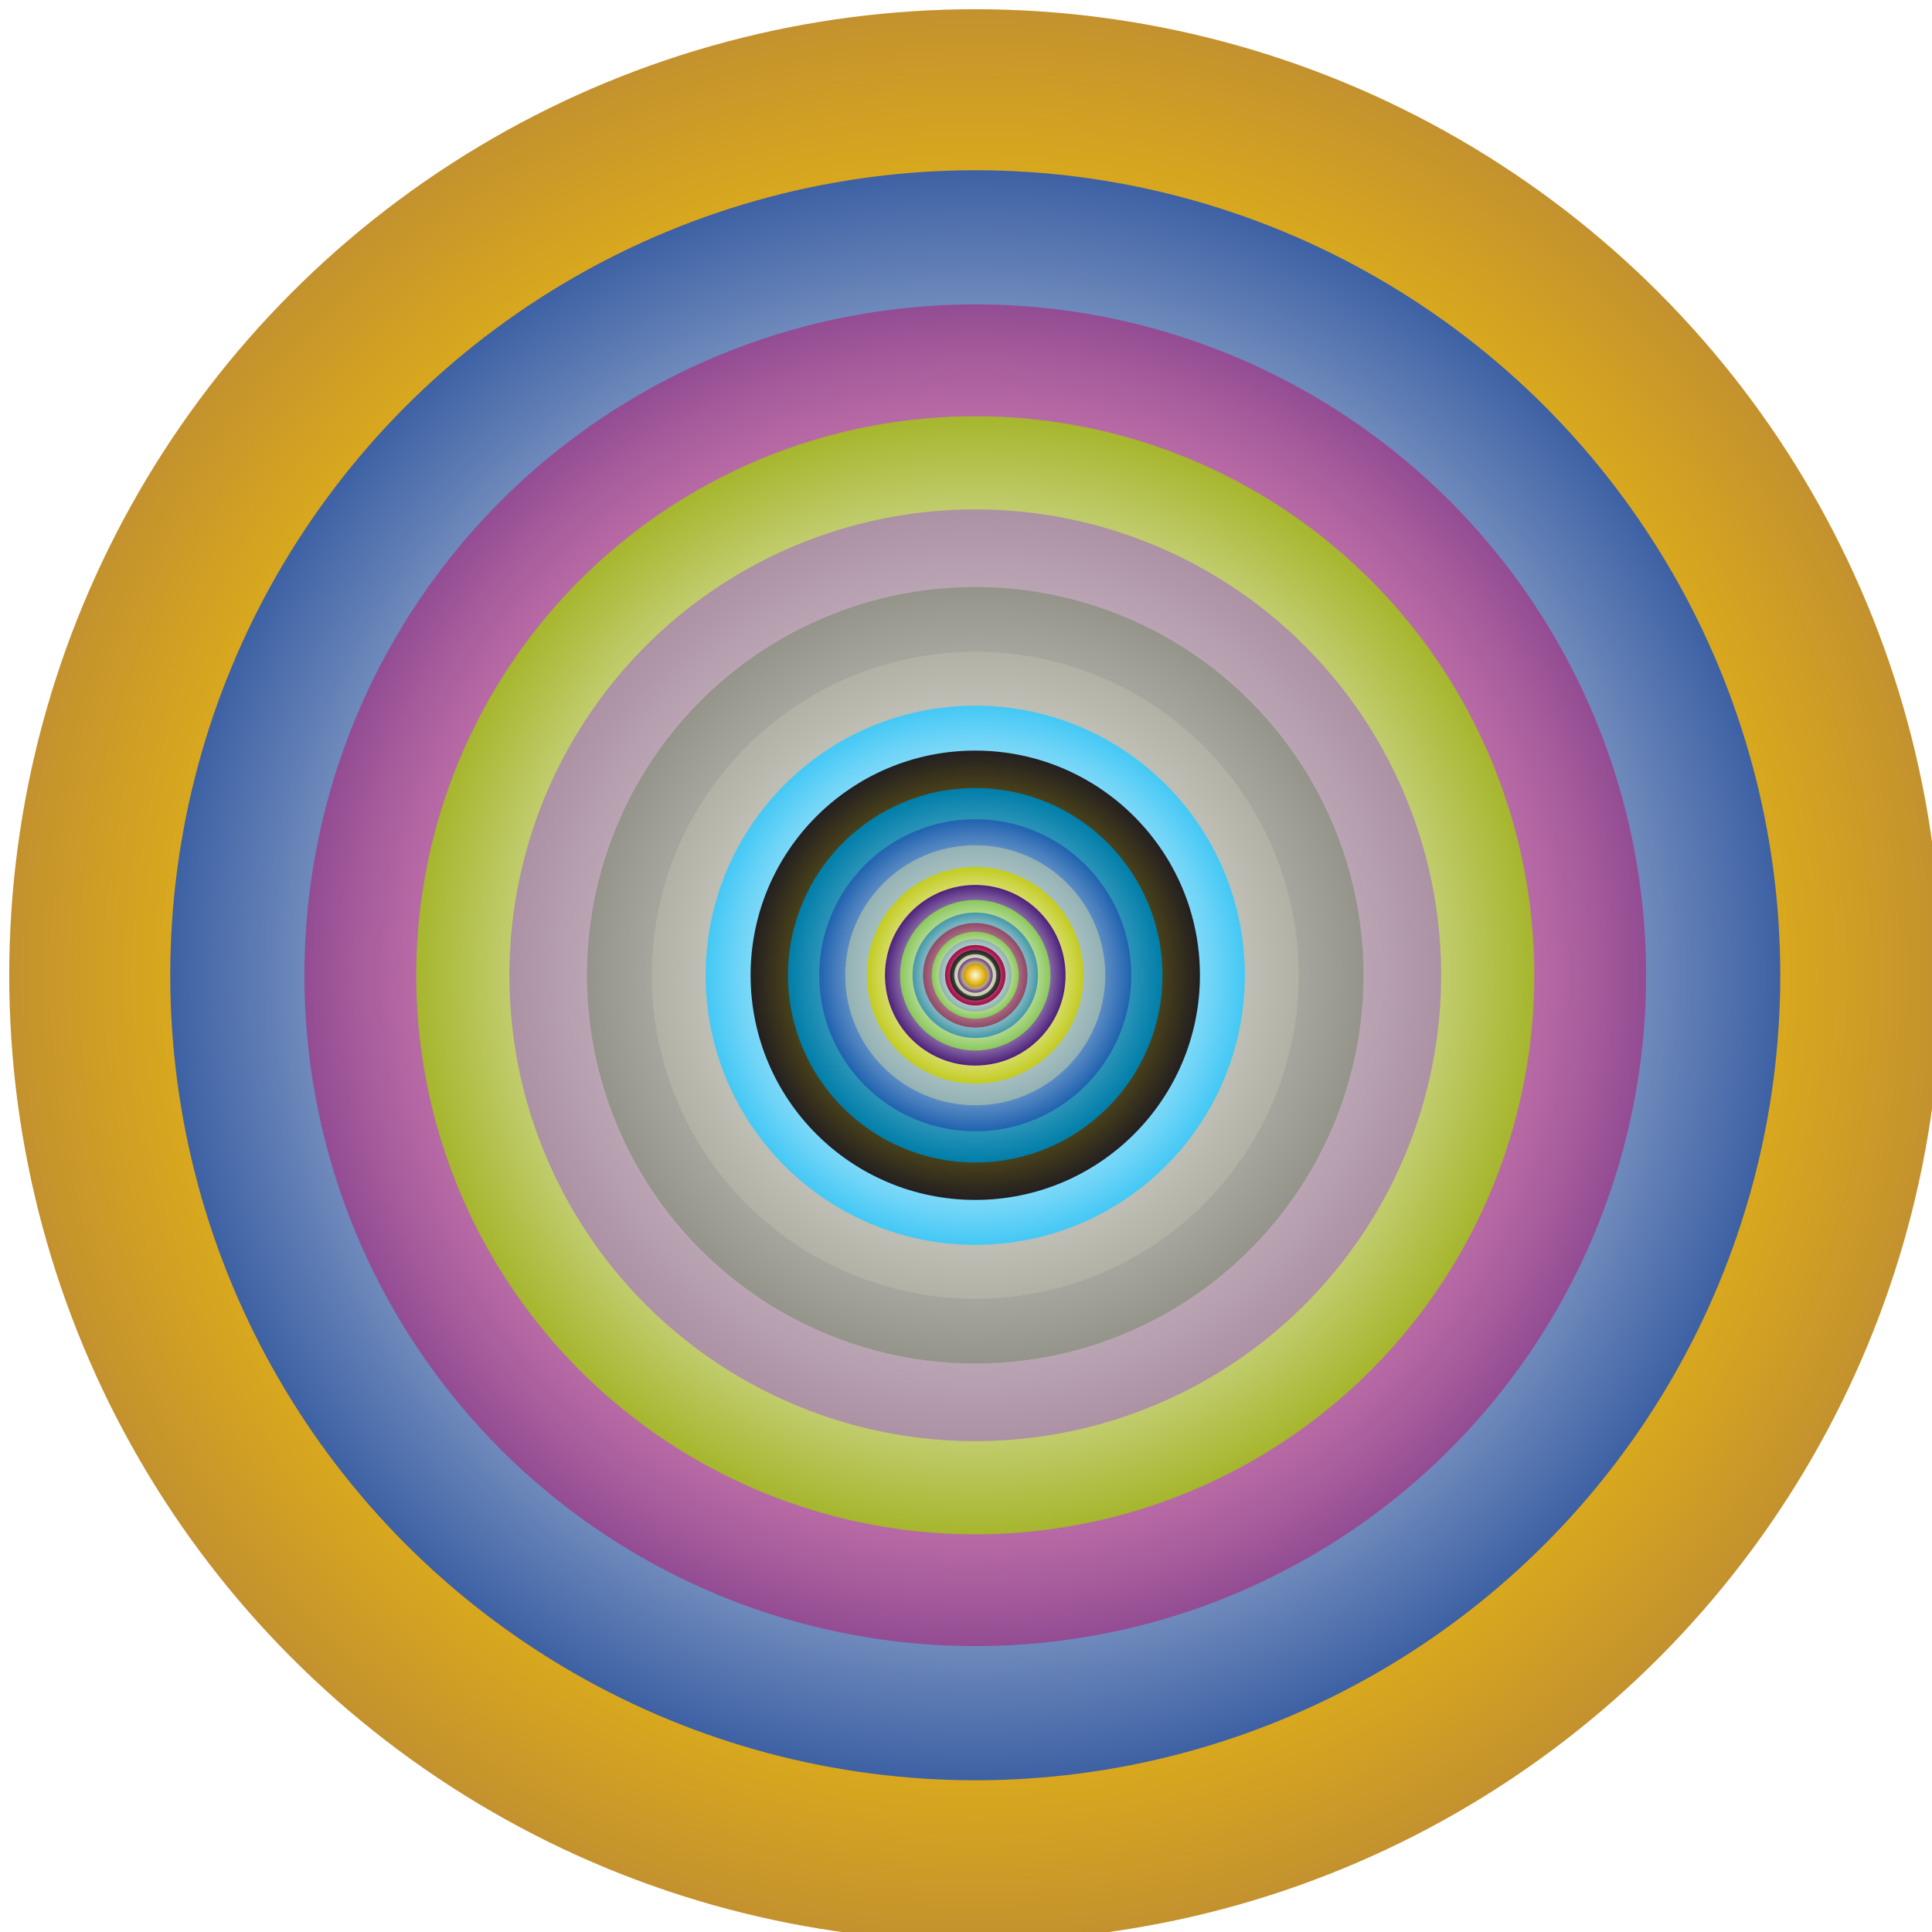 <?xml version="1.0" encoding="UTF-8"?>
<!DOCTYPE svg  PUBLIC '-//W3C//DTD SVG 1.1//EN'  'http://www.w3.org/Graphics/SVG/1.1/DTD/svg11.dtd'>
<svg enable-background="new 0 0 1589.937 1589.937" version="1.1" viewBox="0 0 1589.9 1589.9" xml:space="preserve" xmlns="http://www.w3.org/2000/svg">
<style type="text/css">
	.st0{filter:url(#y);}
	.st1{fill:url(#an);}
	.st2{filter:url(#x);}
	.st3{fill:url(#ag);}
	.st4{filter:url(#w);}
	.st5{fill:url(#af);}
	.st6{filter:url(#v);}
	.st7{fill:url(#ae);}
	.st8{filter:url(#u);}
	.st9{fill:url(#ad);}
	.st10{filter:url(#t);}
	.st11{fill:url(#ac);}
	.st12{filter:url(#s);}
	.st13{fill:url(#ab);}
	.st14{filter:url(#r);}
	.st15{fill:url(#aa);}
	.st16{filter:url(#q);}
	.st17{fill:url(#z);}
	.st18{filter:url(#p);}
	.st19{fill:url(#ax);}
	.st20{filter:url(#o);}
	.st21{fill:url(#aw);}
	.st22{filter:url(#n);}
	.st23{fill:url(#av);}
	.st24{filter:url(#m);}
	.st25{fill:url(#au);}
	.st26{filter:url(#l);}
	.st27{fill:url(#at);}
	.st28{filter:url(#k);}
	.st29{fill:url(#as);}
	.st30{filter:url(#j);}
	.st31{fill:url(#ar);}
	.st32{filter:url(#i);}
	.st33{fill:url(#aq);}
	.st34{filter:url(#h);}
	.st35{fill:url(#ap);}
	.st36{filter:url(#g);}
	.st37{fill:url(#ao);}
	.st38{filter:url(#f);}
	.st39{fill:url(#am);}
	.st40{filter:url(#e);}
	.st41{fill:url(#al);}
	.st42{filter:url(#d);}
	.st43{fill:url(#ak);}
	.st44{filter:url(#c);}
	.st45{fill:url(#aj);}
	.st46{filter:url(#b);}
	.st47{fill:url(#ai);}
	.st48{filter:url(#a);}
	.st49{fill:url(#ah);}
</style>
<filter id="a" color-interpolation-filters="sRGB">
	<feFlood flood-color="rgb(0,0,0)" result="flood"/>
	<feComposite in="flood" in2="SourceGraphic" operator="out" result="composite1"/>
	<feGaussianBlur in="composite1" result="blur" stdDeviation="19.3"/>
	<feOffset dx="7.6" dy="7.6" result="offset"/>
	<feComposite in="offset" in2="SourceGraphic" operator="atop" result="composite2"/>
</filter>
<filter id="b" color-interpolation-filters="sRGB">
	<feFlood flood-color="rgb(0,0,0)" result="flood"/>
	<feComposite in="flood" in2="SourceGraphic" operator="out" result="composite1"/>
	<feGaussianBlur in="composite1" result="blur" stdDeviation="19.3"/>
	<feOffset dx="7.6" dy="7.6" result="offset"/>
	<feComposite in="offset" in2="SourceGraphic" operator="atop" result="composite2"/>
</filter>
<filter id="c" color-interpolation-filters="sRGB">
	<feFlood flood-color="rgb(0,0,0)" result="flood"/>
	<feComposite in="flood" in2="SourceGraphic" operator="out" result="composite1"/>
	<feGaussianBlur in="composite1" result="blur" stdDeviation="19.3"/>
	<feOffset dx="7.6" dy="7.6" result="offset"/>
	<feComposite in="offset" in2="SourceGraphic" operator="atop" result="composite2"/>
</filter>
<filter id="d" color-interpolation-filters="sRGB">
	<feFlood flood-color="rgb(0,0,0)" result="flood"/>
	<feComposite in="flood" in2="SourceGraphic" operator="out" result="composite1"/>
	<feGaussianBlur in="composite1" result="blur" stdDeviation="19.3"/>
	<feOffset dx="7.6" dy="7.6" result="offset"/>
	<feComposite in="offset" in2="SourceGraphic" operator="atop" result="composite2"/>
</filter>
<filter id="e" color-interpolation-filters="sRGB">
	<feFlood flood-color="rgb(0,0,0)" result="flood"/>
	<feComposite in="flood" in2="SourceGraphic" operator="out" result="composite1"/>
	<feGaussianBlur in="composite1" result="blur" stdDeviation="19.3"/>
	<feOffset dx="7.6" dy="7.6" result="offset"/>
	<feComposite in="offset" in2="SourceGraphic" operator="atop" result="composite2"/>
</filter>
<filter id="f" color-interpolation-filters="sRGB">
	<feFlood flood-color="rgb(0,0,0)" result="flood"/>
	<feComposite in="flood" in2="SourceGraphic" operator="out" result="composite1"/>
	<feGaussianBlur in="composite1" result="blur" stdDeviation="19.3"/>
	<feOffset dx="7.6" dy="7.6" result="offset"/>
	<feComposite in="offset" in2="SourceGraphic" operator="atop" result="composite2"/>
</filter>
<filter id="g" color-interpolation-filters="sRGB">
	<feFlood flood-color="rgb(0,0,0)" result="flood"/>
	<feComposite in="flood" in2="SourceGraphic" operator="out" result="composite1"/>
	<feGaussianBlur in="composite1" result="blur" stdDeviation="19.3"/>
	<feOffset dx="7.6" dy="7.6" result="offset"/>
	<feComposite in="offset" in2="SourceGraphic" operator="atop" result="composite2"/>
</filter>
<filter id="h" color-interpolation-filters="sRGB">
	<feFlood flood-color="rgb(0,0,0)" result="flood"/>
	<feComposite in="flood" in2="SourceGraphic" operator="out" result="composite1"/>
	<feGaussianBlur in="composite1" result="blur" stdDeviation="19.3"/>
	<feOffset dx="7.6" dy="7.6" result="offset"/>
	<feComposite in="offset" in2="SourceGraphic" operator="atop" result="composite2"/>
</filter>
<filter id="i" color-interpolation-filters="sRGB">
	<feFlood flood-color="rgb(0,0,0)" result="flood"/>
	<feComposite in="flood" in2="SourceGraphic" operator="out" result="composite1"/>
	<feGaussianBlur in="composite1" result="blur" stdDeviation="19.3"/>
	<feOffset dx="7.6" dy="7.6" result="offset"/>
	<feComposite in="offset" in2="SourceGraphic" operator="atop" result="composite2"/>
</filter>
<filter id="j" color-interpolation-filters="sRGB">
	<feFlood flood-color="rgb(0,0,0)" result="flood"/>
	<feComposite in="flood" in2="SourceGraphic" operator="out" result="composite1"/>
	<feGaussianBlur in="composite1" result="blur" stdDeviation="19.3"/>
	<feOffset dx="7.6" dy="7.6" result="offset"/>
	<feComposite in="offset" in2="SourceGraphic" operator="atop" result="composite2"/>
</filter>
<filter id="k" color-interpolation-filters="sRGB">
	<feFlood flood-color="rgb(0,0,0)" result="flood"/>
	<feComposite in="flood" in2="SourceGraphic" operator="out" result="composite1"/>
	<feGaussianBlur in="composite1" result="blur" stdDeviation="19.3"/>
	<feOffset dx="7.6" dy="7.6" result="offset"/>
	<feComposite in="offset" in2="SourceGraphic" operator="atop" result="composite2"/>
</filter>
<filter id="l" color-interpolation-filters="sRGB">
	<feFlood flood-color="rgb(0,0,0)" result="flood"/>
	<feComposite in="flood" in2="SourceGraphic" operator="out" result="composite1"/>
	<feGaussianBlur in="composite1" result="blur" stdDeviation="19.3"/>
	<feOffset dx="7.6" dy="7.6" result="offset"/>
	<feComposite in="offset" in2="SourceGraphic" operator="atop" result="composite2"/>
</filter>
<filter id="m" color-interpolation-filters="sRGB">
	<feFlood flood-color="rgb(0,0,0)" result="flood"/>
	<feComposite in="flood" in2="SourceGraphic" operator="out" result="composite1"/>
	<feGaussianBlur in="composite1" result="blur" stdDeviation="19.3"/>
	<feOffset dx="7.6" dy="7.6" result="offset"/>
	<feComposite in="offset" in2="SourceGraphic" operator="atop" result="composite2"/>
</filter>
<filter id="n" color-interpolation-filters="sRGB">
	<feFlood flood-color="rgb(0,0,0)" result="flood"/>
	<feComposite in="flood" in2="SourceGraphic" operator="out" result="composite1"/>
	<feGaussianBlur in="composite1" result="blur" stdDeviation="19.3"/>
	<feOffset dx="7.6" dy="7.6" result="offset"/>
	<feComposite in="offset" in2="SourceGraphic" operator="atop" result="composite2"/>
</filter>
<filter id="o" color-interpolation-filters="sRGB">
	<feFlood flood-color="rgb(0,0,0)" result="flood"/>
	<feComposite in="flood" in2="SourceGraphic" operator="out" result="composite1"/>
	<feGaussianBlur in="composite1" result="blur" stdDeviation="19.3"/>
	<feOffset dx="7.6" dy="7.6" result="offset"/>
	<feComposite in="offset" in2="SourceGraphic" operator="atop" result="composite2"/>
</filter>
<filter id="p" color-interpolation-filters="sRGB">
	<feFlood flood-color="rgb(0,0,0)" result="flood"/>
	<feComposite in="flood" in2="SourceGraphic" operator="out" result="composite1"/>
	<feGaussianBlur in="composite1" result="blur" stdDeviation="19.3"/>
	<feOffset dx="7.6" dy="7.6" result="offset"/>
	<feComposite in="offset" in2="SourceGraphic" operator="atop" result="composite2"/>
</filter>
<filter id="q" color-interpolation-filters="sRGB">
	<feFlood flood-color="rgb(0,0,0)" result="flood"/>
	<feComposite in="flood" in2="SourceGraphic" operator="out" result="composite1"/>
	<feGaussianBlur in="composite1" result="blur" stdDeviation="19.3"/>
	<feOffset dx="7.6" dy="7.6" result="offset"/>
	<feComposite in="offset" in2="SourceGraphic" operator="atop" result="composite2"/>
</filter>
<filter id="r" color-interpolation-filters="sRGB">
	<feFlood flood-color="rgb(0,0,0)" result="flood"/>
	<feComposite in="flood" in2="SourceGraphic" operator="out" result="composite1"/>
	<feGaussianBlur in="composite1" result="blur" stdDeviation="19.3"/>
	<feOffset dx="7.6" dy="7.6" result="offset"/>
	<feComposite in="offset" in2="SourceGraphic" operator="atop" result="composite2"/>
</filter>
<filter id="s" color-interpolation-filters="sRGB">
	<feFlood flood-color="rgb(0,0,0)" result="flood"/>
	<feComposite in="flood" in2="SourceGraphic" operator="out" result="composite1"/>
	<feGaussianBlur in="composite1" result="blur" stdDeviation="19.3"/>
	<feOffset dx="7.6" dy="7.6" result="offset"/>
	<feComposite in="offset" in2="SourceGraphic" operator="atop" result="composite2"/>
</filter>
<filter id="t" color-interpolation-filters="sRGB">
	<feFlood flood-color="rgb(0,0,0)" result="flood"/>
	<feComposite in="flood" in2="SourceGraphic" operator="out" result="composite1"/>
	<feGaussianBlur in="composite1" result="blur" stdDeviation="19.3"/>
	<feOffset dx="7.6" dy="7.6" result="offset"/>
	<feComposite in="offset" in2="SourceGraphic" operator="atop" result="composite2"/>
</filter>
<filter id="u" color-interpolation-filters="sRGB">
	<feFlood flood-color="rgb(0,0,0)" result="flood"/>
	<feComposite in="flood" in2="SourceGraphic" operator="out" result="composite1"/>
	<feGaussianBlur in="composite1" result="blur" stdDeviation="19.3"/>
	<feOffset dx="7.6" dy="7.6" result="offset"/>
	<feComposite in="offset" in2="SourceGraphic" operator="atop" result="composite2"/>
</filter>
<filter id="v" color-interpolation-filters="sRGB">
	<feFlood flood-color="rgb(0,0,0)" result="flood"/>
	<feComposite in="flood" in2="SourceGraphic" operator="out" result="composite1"/>
	<feGaussianBlur in="composite1" result="blur" stdDeviation="19.3"/>
	<feOffset dx="7.6" dy="7.6" result="offset"/>
	<feComposite in="offset" in2="SourceGraphic" operator="atop" result="composite2"/>
</filter>
<filter id="w" color-interpolation-filters="sRGB">
	<feFlood flood-color="rgb(0,0,0)" result="flood"/>
	<feComposite in="flood" in2="SourceGraphic" operator="out" result="composite1"/>
	<feGaussianBlur in="composite1" result="blur" stdDeviation="19.3"/>
	<feOffset dx="7.6" dy="7.6" result="offset"/>
	<feComposite in="offset" in2="SourceGraphic" operator="atop" result="composite2"/>
</filter>
<filter id="x" color-interpolation-filters="sRGB">
	<feFlood flood-color="rgb(0,0,0)" result="flood"/>
	<feComposite in="flood" in2="SourceGraphic" operator="out" result="composite1"/>
	<feGaussianBlur in="composite1" result="blur" stdDeviation="19.3"/>
	<feOffset dx="7.6" dy="7.6" result="offset"/>
	<feComposite in="offset" in2="SourceGraphic" operator="atop" result="composite2"/>
</filter>
<filter id="y" color-interpolation-filters="sRGB">
	<feFlood flood-color="rgb(0,0,0)" result="flood"/>
	<feComposite in="flood" in2="SourceGraphic" operator="out" result="composite1"/>
	<feGaussianBlur in="composite1" result="blur" stdDeviation="19.3"/>
	<feOffset dx="7.6" dy="7.6" result="offset"/>
	<feComposite in="offset" in2="SourceGraphic" operator="atop" result="composite2"/>
</filter>

	<g class="st0">
		
			<radialGradient id="an" cx="794.97" cy="797.03" r="794.97" gradientTransform="matrix(1 0 0 -1 0 1592)" gradientUnits="userSpaceOnUse">
			<stop stop-color="#FFFBCC" offset="0"/>
			<stop stop-color="#FBF2BB" offset=".115"/>
			<stop stop-color="#F0D98E" offset=".341"/>
			<stop stop-color="#EED688" offset=".371"/>
			<stop stop-color="#EBBB10" offset=".685"/>
			<stop stop-color="#C3922E" offset="1"/>
		</radialGradient>
		<circle class="st1" cx="794.97" cy="794.97" r="794.97"/>
	</g>
	<g class="st2">
		
			<radialGradient id="ag" cx="794.97" cy="797.03" r="662.47" gradientTransform="matrix(1 0 0 -1 0 1592)" gradientUnits="userSpaceOnUse">
			<stop stop-color="#fff" offset="0"/>
			<stop stop-color="#F9FAFC" offset=".115"/>
			<stop stop-color="#EAEEF5" offset=".261"/>
			<stop stop-color="#CFD8E9" offset=".425"/>
			<stop stop-color="#ABBAD7" offset=".602"/>
			<stop stop-color="#7C94C1" offset=".788"/>
			<stop stop-color="#4366A7" offset=".981"/>
			<stop stop-color="#3D61A4" offset="1"/>
		</radialGradient>
		<circle class="st3" cx="794.97" cy="794.97" r="662.47"/>
	</g>
	<g class="st4">
		
			<radialGradient id="af" cx="794.97" cy="797.03" r="552.06" gradientTransform="matrix(1 0 0 -1 0 1592)" gradientUnits="userSpaceOnUse">
			<stop stop-color="#F49AC1" offset="0"/>
			<stop stop-color="#F198C0" offset=".271"/>
			<stop stop-color="#E890BB" offset=".462"/>
			<stop stop-color="#D884B4" offset=".628"/>
			<stop stop-color="#C272AA" offset=".78"/>
			<stop stop-color="#A65C9C" offset=".921"/>
			<stop stop-color="#934C93" offset="1"/>
		</radialGradient>
		<circle class="st5" cx="794.97" cy="794.97" r="552.06"/>
	</g>
	<g class="st6">
		
			<radialGradient id="ae" cx="794.97" cy="797.03" r="460.05" gradientTransform="matrix(1 0 0 -1 0 1592)" gradientUnits="userSpaceOnUse">
			<stop stop-color="#fff" offset="0"/>
			<stop stop-color="#FDFEFB" offset=".138"/>
			<stop stop-color="#F8F9EF" offset=".276"/>
			<stop stop-color="#F0F2DB" offset=".414"/>
			<stop stop-color="#E4E9BE" offset=".553"/>
			<stop stop-color="#D4DC9A" offset=".693"/>
			<stop stop-color="#C1CC6D" offset=".833"/>
			<stop stop-color="#ABBA39" offset=".97"/>
			<stop stop-color="#A6B62D" offset="1"/>
		</radialGradient>
		<circle class="st7" cx="794.97" cy="794.97" r="460.05"/>
	</g>
	<g class="st8">
		
			<radialGradient id="ad" cx="794.97" cy="797.03" r="383.38" gradientTransform="matrix(1 0 0 -1 0 1592)" gradientUnits="userSpaceOnUse">
			<stop stop-color="#fff" offset="0"/>
			<stop stop-color="#AC92A4" offset="1"/>
		</radialGradient>
		<circle class="st9" cx="794.97" cy="794.97" r="383.38"/>
	</g>
	<g class="st10">
		
			<radialGradient id="ac" cx="794.97" cy="797.03" r="319.48" gradientTransform="matrix(1 0 0 -1 0 1592)" gradientUnits="userSpaceOnUse">
			<stop stop-color="#fff" offset="0"/>
			<stop stop-color="#94948B" offset="1"/>
		</radialGradient>
		<circle class="st11" cx="794.97" cy="794.97" r="319.48"/>
	</g>
	<g class="st12">
		
			<radialGradient id="ab" cx="794.97" cy="797.03" r="266.23" gradientTransform="matrix(1 0 0 -1 0 1592)" gradientUnits="userSpaceOnUse">
			<stop stop-color="#fff" offset="0"/>
			<stop stop-color="#E9E9E6" offset=".32"/>
			<stop stop-color="#B2B1A5" offset="1"/>
		</radialGradient>
		<circle class="st13" cx="794.97" cy="794.97" r="266.23"/>
	</g>
	<g class="st14">
		
			<radialGradient id="aa" cx="794.97" cy="797.03" r="221.86" gradientTransform="matrix(1 0 0 -1 0 1592)" gradientUnits="userSpaceOnUse">
			<stop stop-color="#fff" offset="0"/>
			<stop stop-color="#FBFEFF" offset=".146"/>
			<stop stop-color="#EFFAFE" offset=".292"/>
			<stop stop-color="#DBF4FD" offset=".439"/>
			<stop stop-color="#BEECFC" offset=".587"/>
			<stop stop-color="#9AE1FA" offset=".734"/>
			<stop stop-color="#6ED4F7" offset=".88"/>
			<stop stop-color="#44C8F5" offset="1"/>
		</radialGradient>
		<circle class="st15" cx="794.97" cy="794.97" r="221.86"/>
	</g>
	<g class="st16">
		
			<radialGradient id="z" cx="794.97" cy="797.03" r="184.88" gradientTransform="matrix(1 0 0 -1 0 1592)" gradientUnits="userSpaceOnUse">
			<stop stop-color="#FFE600" offset="0"/>
			<stop stop-color="#231F20" offset="1"/>
		</radialGradient>
		<circle class="st17" cx="794.97" cy="794.97" r="184.88"/>
	</g>
	<g class="st18">
		
			<radialGradient id="ax" cx="794.97" cy="797.03" r="154.07" gradientTransform="matrix(1 0 0 -1 0 1592)" gradientUnits="userSpaceOnUse">
			<stop stop-color="#fff" offset="0"/>
			<stop stop-color="#007EA9" offset="1"/>
		</radialGradient>
		<circle class="st19" cx="794.97" cy="794.97" r="154.07"/>
	</g>
	<g class="st20">
		
			<radialGradient id="aw" cx="794.97" cy="797.03" r="128.39" gradientTransform="matrix(1 0 0 -1 0 1592)" gradientUnits="userSpaceOnUse">
			<stop stop-color="#fff" offset="0"/>
			<stop stop-color="#F9FBFD" offset=".105"/>
			<stop stop-color="#EAF0F7" offset=".24"/>
			<stop stop-color="#CFDDEE" offset=".391"/>
			<stop stop-color="#ABC4E1" offset=".553"/>
			<stop stop-color="#7CA3D0" offset=".724"/>
			<stop stop-color="#437BBC" offset=".901"/>
			<stop stop-color="#2062AF" offset="1"/>
		</radialGradient>
		<circle class="st21" cx="794.97" cy="794.97" r="128.39"/>
	</g>
	<g class="st22">
		
			<radialGradient id="av" cx="794.97" cy="797.03" r="106.99" gradientTransform="matrix(1 0 0 -1 0 1592)" gradientUnits="userSpaceOnUse">
			<stop stop-color="#fff" offset="0"/>
			<stop stop-color="#93B1B3" offset="1"/>
		</radialGradient>
		<circle class="st23" cx="794.97" cy="794.97" r="106.99"/>
	</g>
	<g class="st24">
		
			<radialGradient id="au" cx="794.97" cy="797.03" r="89.161" gradientTransform="matrix(1 0 0 -1 0 1592)" gradientUnits="userSpaceOnUse">
			<stop stop-color="#fff" offset="0"/>
			<stop stop-color="#FEFEFB" offset=".133"/>
			<stop stop-color="#FBFBEF" offset=".268"/>
			<stop stop-color="#F5F7DB" offset=".402"/>
			<stop stop-color="#EDF0BE" offset=".537"/>
			<stop stop-color="#E3E79A" offset=".672"/>
			<stop stop-color="#D7DD6D" offset=".808"/>
			<stop stop-color="#C9D139" offset=".941"/>
			<stop stop-color="#C2CB20" offset="1"/>
		</radialGradient>
		<circle class="st25" cx="794.97" cy="794.97" r="89.161"/>
	</g>
	<g class="st26">
		
			<radialGradient id="at" cx="794.97" cy="797.03" r="74.301" gradientTransform="matrix(1 0 0 -1 0 1592)" gradientUnits="userSpaceOnUse">
			<stop stop-color="#fff" offset="0"/>
			<stop stop-color="#FCFBFD" offset=".138"/>
			<stop stop-color="#F2EFF6" offset=".272"/>
			<stop stop-color="#E3DCEA" offset=".405"/>
			<stop stop-color="#CDC0D9" offset=".538"/>
			<stop stop-color="#B09CC4" offset=".67"/>
			<stop stop-color="#8D71AA" offset=".802"/>
			<stop stop-color="#653E8C" offset=".931"/>
			<stop stop-color="#4D207A" offset="1"/>
		</radialGradient>
		<circle class="st27" cx="794.97" cy="794.97" r="74.301"/>
	</g>
	<g class="st28">
		
			<radialGradient id="as" cx="794.97" cy="797.03" r="61.917" gradientTransform="matrix(1 0 0 -1 0 1592)" gradientUnits="userSpaceOnUse">
			<stop stop-color="#fff" offset="0"/>
			<stop stop-color="#FCFEFB" offset=".156"/>
			<stop stop-color="#F4F9EF" offset=".312"/>
			<stop stop-color="#E5F3DB" offset=".469"/>
			<stop stop-color="#D1E9BE" offset=".626"/>
			<stop stop-color="#B7DD9A" offset=".784"/>
			<stop stop-color="#98CD6E" offset=".94"/>
			<stop stop-color="#8AC75B" offset="1"/>
		</radialGradient>
		<circle class="st29" cx="794.97" cy="794.97" r="61.917"/>
	</g>
	<g class="st30">
		
			<radialGradient id="ar" cx="794.97" cy="797.03" r="51.598" gradientTransform="matrix(1 0 0 -1 0 1592)" gradientUnits="userSpaceOnUse">
			<stop stop-color="#fff" offset="0"/>
			<stop stop-color="#FBFDFD" offset=".146"/>
			<stop stop-color="#EFF6F7" offset=".294"/>
			<stop stop-color="#DBEBEE" offset=".442"/>
			<stop stop-color="#BEDBE1" offset=".59"/>
			<stop stop-color="#9AC6CF" offset=".738"/>
			<stop stop-color="#6EAEBB" offset=".885"/>
			<stop stop-color="#4697A8" offset="1"/>
		</radialGradient>
		<circle class="st31" cx="794.97" cy="794.97" r="51.598"/>
	</g>
	<g class="st32">
		
			<radialGradient id="aq" cx="794.97" cy="797.03" r="42.998" gradientTransform="matrix(1 0 0 -1 0 1592)" gradientUnits="userSpaceOnUse">
			<stop stop-color="#fff" offset="0"/>
			<stop stop-color="#F0E6EA" offset=".17"/>
			<stop stop-color="#C8A5B3" offset=".534"/>
			<stop stop-color="#904966" offset="1"/>
		</radialGradient>
		<circle class="st33" cx="794.97" cy="794.97" r="42.998"/>
	</g>
	<g class="st34">
		
			<radialGradient id="ap" cx="794.97" cy="797.03" r="35.832" gradientTransform="matrix(1 0 0 -1 0 1592)" gradientUnits="userSpaceOnUse">
			<stop stop-color="#fff" offset="0"/>
			<stop stop-color="#FCFEFB" offset=".156"/>
			<stop stop-color="#F4F9EF" offset=".312"/>
			<stop stop-color="#E5F3DB" offset=".469"/>
			<stop stop-color="#D1E9BE" offset=".626"/>
			<stop stop-color="#B7DD9A" offset=".784"/>
			<stop stop-color="#98CD6E" offset=".94"/>
			<stop stop-color="#8AC75B" offset="1"/>
		</radialGradient>
		<circle class="st35" cx="794.97" cy="794.97" r="35.832"/>
	</g>
	<g class="st36">
		
			<radialGradient id="ao" cx="794.97" cy="797.03" r="29.86" gradientTransform="matrix(1 0 0 -1 0 1592)" gradientUnits="userSpaceOnUse">
			<stop stop-color="#fff" offset="0"/>
			<stop stop-color="#FBFCFC" offset=".185"/>
			<stop stop-color="#EFF4F4" offset=".371"/>
			<stop stop-color="#DBE7E6" offset=".558"/>
			<stop stop-color="#BED4D3" offset=".745"/>
			<stop stop-color="#9ABBBA" offset=".931"/>
			<stop stop-color="#8BB1AF" offset="1"/>
		</radialGradient>
		<circle class="st37" cx="794.97" cy="794.97" r="29.86"/>
	</g>
	<g class="st38">
		
			<radialGradient id="am" cx="794.97" cy="797.03" r="24.883" gradientTransform="matrix(1 0 0 -1 0 1592)" gradientUnits="userSpaceOnUse">
			<stop stop-color="#fff" offset="0"/>
			<stop stop-color="#F5E6EC" offset=".131"/>
			<stop stop-color="#DDA4B9" offset=".41"/>
			<stop stop-color="#B53D6A" offset=".811"/>
			<stop stop-color="#A20A43" offset="1"/>
		</radialGradient>
		<circle class="st39" cx="794.97" cy="794.97" r="24.883"/>
	</g>
	<g class="st40">
		
			<radialGradient id="al" cx="794.97" cy="797.03" r="20.736" gradientTransform="matrix(1 0 0 -1 0 1592)" gradientUnits="userSpaceOnUse">
			<stop stop-color="#fff" offset="0"/>
			<stop stop-color="#231F20" offset="1"/>
		</radialGradient>
		<circle class="st41" cx="794.97" cy="794.97" r="20.736"/>
	</g>
	<g class="st42">
		
			<radialGradient id="ak" cx="794.97" cy="797.03" r="17.28" gradientTransform="matrix(1 0 0 -1 0 1592)" gradientUnits="userSpaceOnUse">
			<stop stop-color="#fff" offset="0"/>
			<stop stop-color="#FCFDFB" offset=".206"/>
			<stop stop-color="#F4F6EF" offset=".412"/>
			<stop stop-color="#E6EBDB" offset=".62"/>
			<stop stop-color="#D3DCBF" offset=".827"/>
			<stop stop-color="#BECCA1" offset="1"/>
		</radialGradient>
		<circle class="st43" cx="794.97" cy="794.97" r="17.28"/>
	</g>
	<g class="st44">
		
			<radialGradient id="aj" cx="794.97" cy="797.03" r="14.4" gradientTransform="matrix(1 0 0 -1 0 1592)" gradientUnits="userSpaceOnUse">
			<stop stop-color="#fff" offset="0"/>
			<stop stop-color="#FBF9FB" offset=".114"/>
			<stop stop-color="#F0EAF1" offset=".26"/>
			<stop stop-color="#DECFE1" offset=".422"/>
			<stop stop-color="#C5ABCA" offset=".598"/>
			<stop stop-color="#A57CAC" offset=".783"/>
			<stop stop-color="#7E4388" offset=".975"/>
			<stop stop-color="#783B83" offset="1"/>
		</radialGradient>
		<circle class="st45" cx="794.97" cy="794.97" r="14.4"/>
	</g>
	<g class="st46">
		
			<radialGradient id="ai" cx="794.97" cy="797.03" r="12" gradientTransform="matrix(1 0 0 -1 0 1592)" gradientUnits="userSpaceOnUse">
			<stop stop-color="#fff" offset="0"/>
			<stop stop-color="#FCFCFB" offset=".159"/>
			<stop stop-color="#F4F4EF" offset=".318"/>
			<stop stop-color="#E7E6DB" offset=".478"/>
			<stop stop-color="#D4D3BE" offset=".638"/>
			<stop stop-color="#BBBA9A" offset=".799"/>
			<stop stop-color="#9E9C6E" offset=".958"/>
			<stop stop-color="#959361" offset="1"/>
		</radialGradient>
		<circle class="st47" cx="794.97" cy="794.97" r="12"/>
	</g>
	<g class="st48">
		
			<radialGradient id="ah" cx="794.97" cy="797.03" r="10" gradientTransform="matrix(1 0 0 -1 0 1592)" gradientUnits="userSpaceOnUse">
			<stop stop-color="#FFFBCC" offset="0"/>
			<stop stop-color="#FBF2BB" offset=".115"/>
			<stop stop-color="#F0D98E" offset=".341"/>
			<stop stop-color="#EED688" offset=".371"/>
			<stop stop-color="#EBBB10" offset=".685"/>
			<stop stop-color="#C3922E" offset="1"/>
		</radialGradient>
		<circle class="st49" cx="794.97" cy="794.97" r="10"/>
	</g>

</svg>
